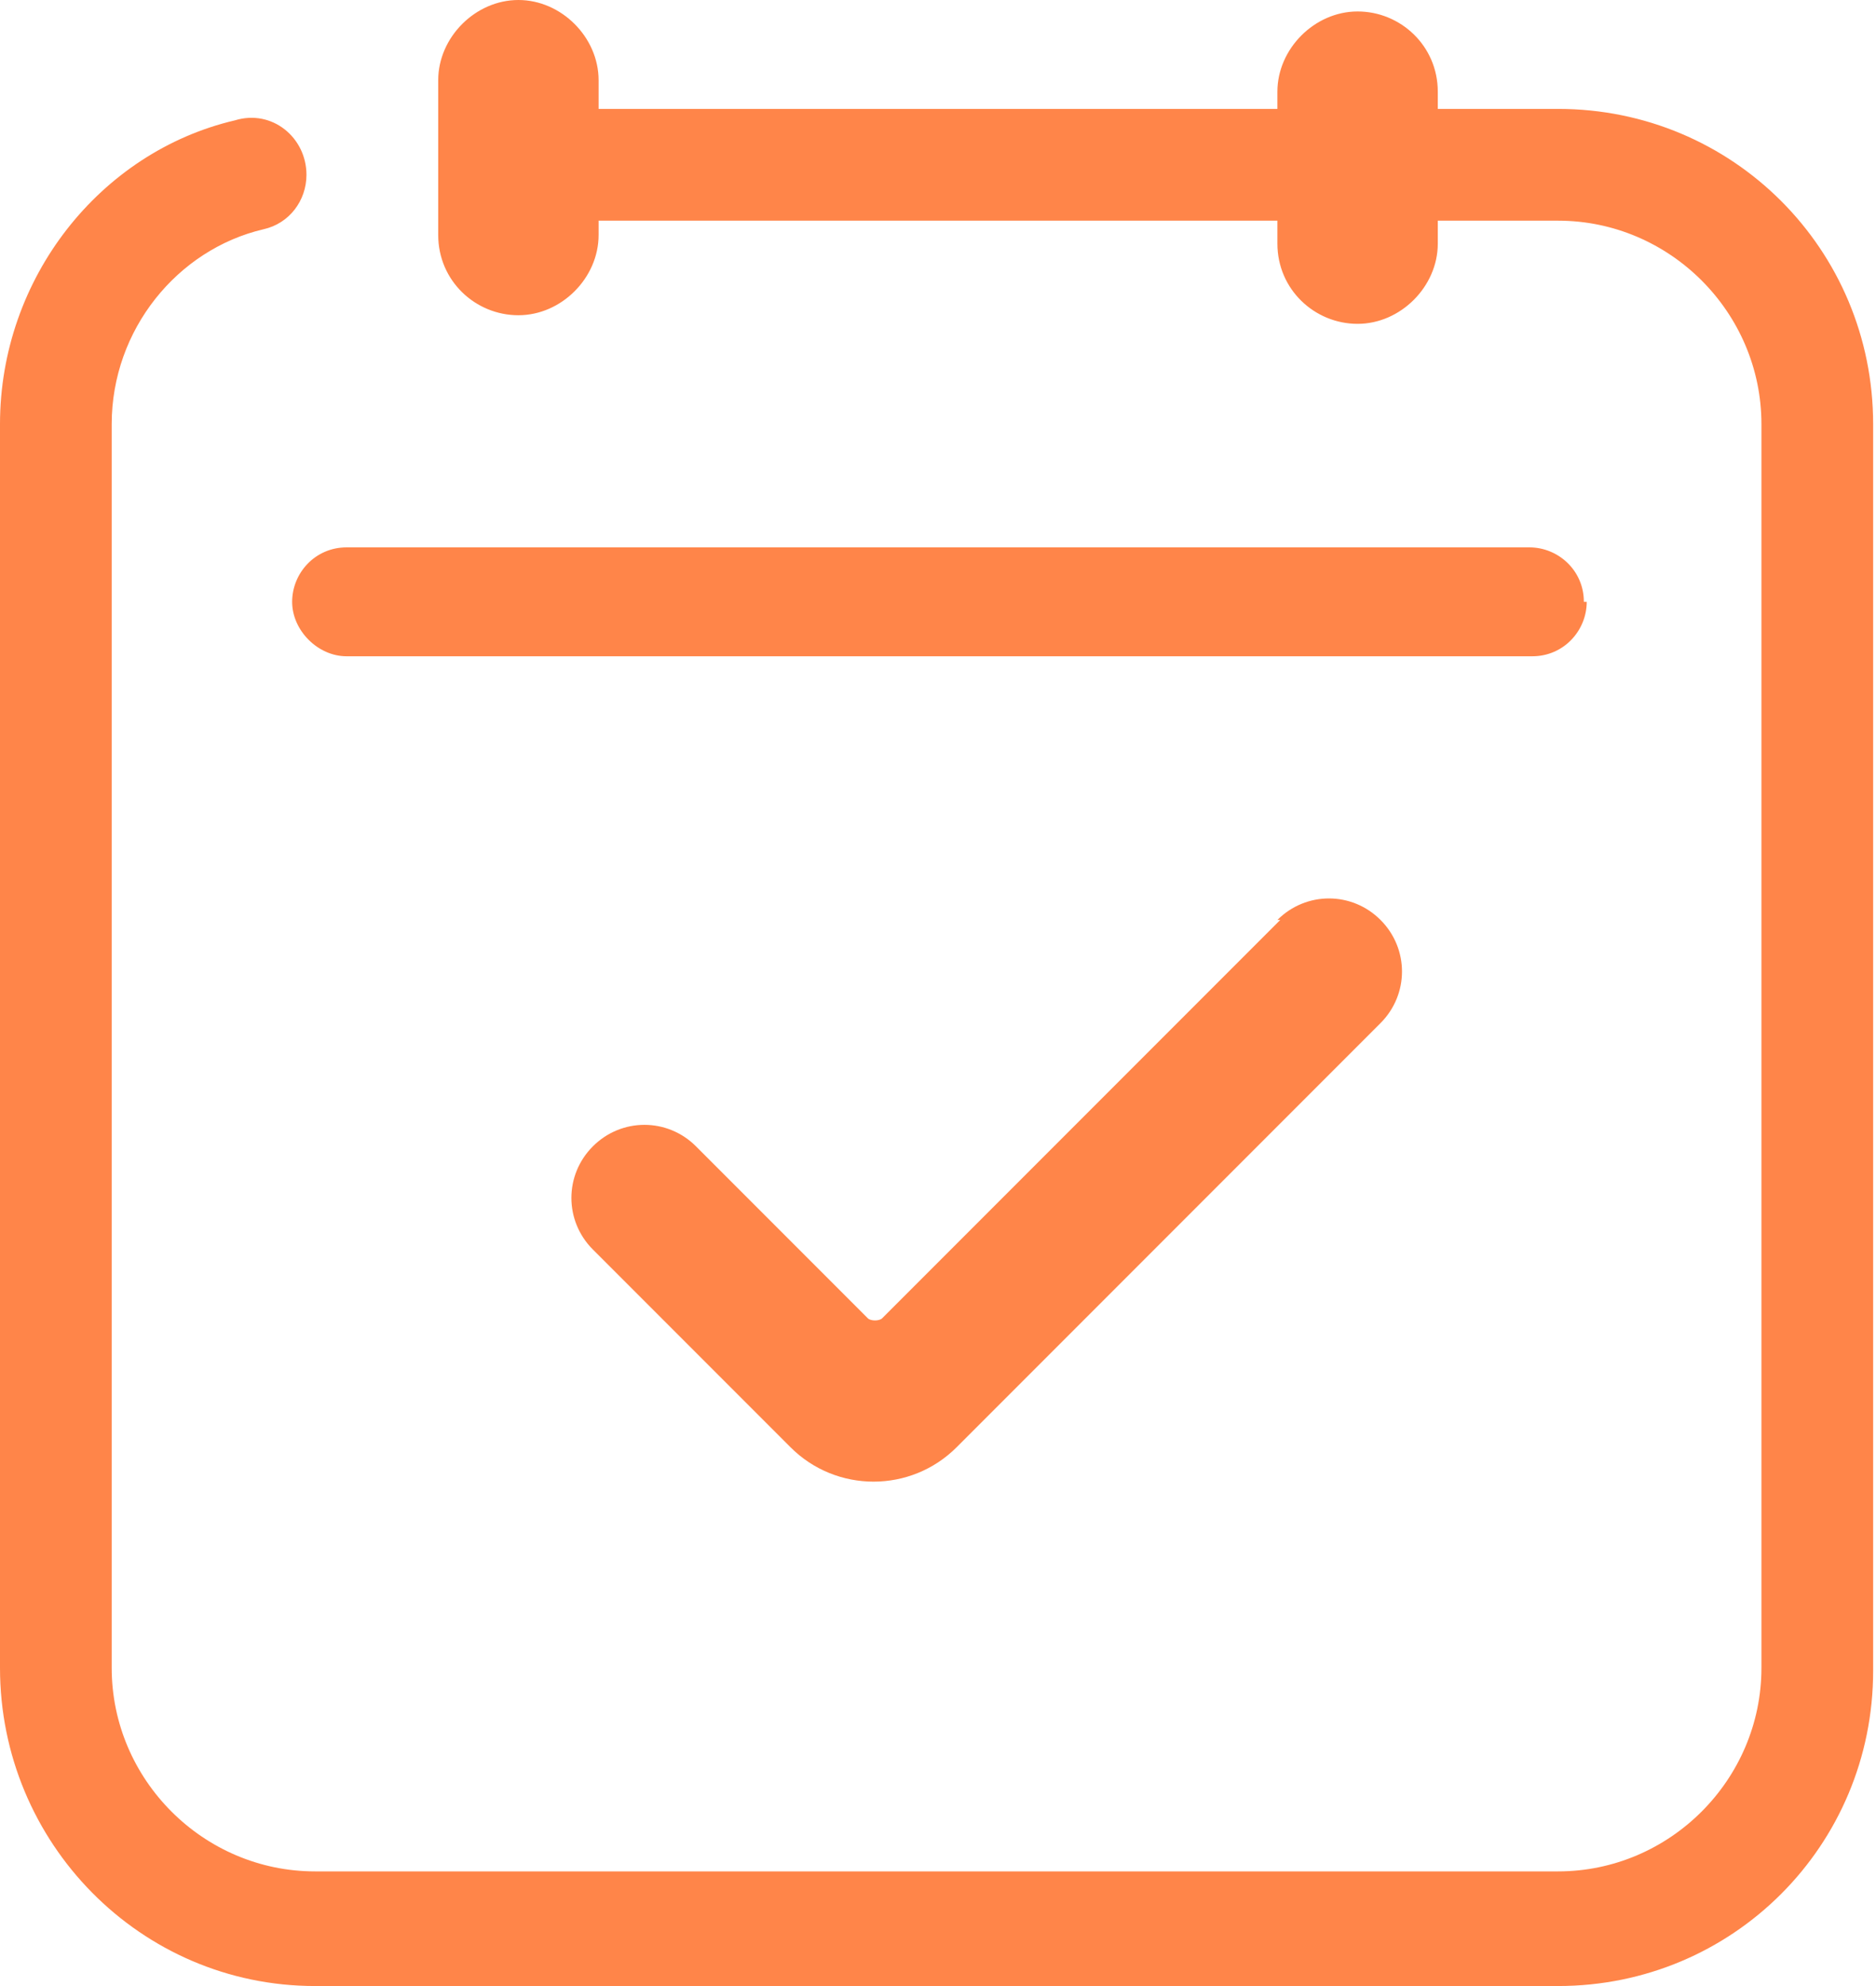 <svg xmlns="http://www.w3.org/2000/svg" id="_レイヤー_1" data-name="レイヤー_1" version="1.1" viewBox="0 0 65.5 69.3"><defs><style>.st0{fill:#ff8549}</style></defs><path d="M55.3 21c0-1.1-.9-1.9-1.9-1.9H12.1c-1.1 0-1.9.9-1.9 1.9s.9 1.9 1.9 1.9h41.4c1.1 0 1.9-.9 1.9-1.9ZM44.7 32.1 30.8 46c-.1.1-.4.1-.5 0l-6-6c-1-1-2.6-1-3.6 0s-1 2.6 0 3.6l6.9 6.9c1.6 1.6 4.2 1.6 5.8 0l.7-.7 14.1-14.1c1-1 1-2.6 0-3.6s-2.6-1-3.6 0Z" class="st0"/><path d="M54.4 3.8h-4.2v-.6c0-1.6-1.3-2.8-2.8-2.8s-2.8 1.3-2.8 2.8v.6H20.9v-1c0-1.5-1.3-2.8-2.8-2.8s-2.8 1.3-2.8 2.8v5.4c0 1.6 1.3 2.8 2.8 2.8s2.8-1.3 2.8-2.8v-.5h23.7v.8c0 1.6 1.3 2.8 2.8 2.8s2.8-1.3 2.8-2.8v-.8h4.2c3.9 0 7.1 3.2 7.1 7.1v43.4c0 3.9-3.2 7.1-7.1 7.1H11c-3.9 0-7.1-3.2-7.1-7.1V14.8c0-3.3 2.3-6.1 5.3-6.8.9-.2 1.5-1 1.5-1.9 0-1.3-1.2-2.3-2.5-1.9C3.5 5.3 0 9.7 0 14.8v43.4c0 6.1 4.9 11.1 11 11.1h43.4c6.1 0 11-4.9 11-11V14.8c0-6.1-4.9-11-11-11" class="st0"/></svg>